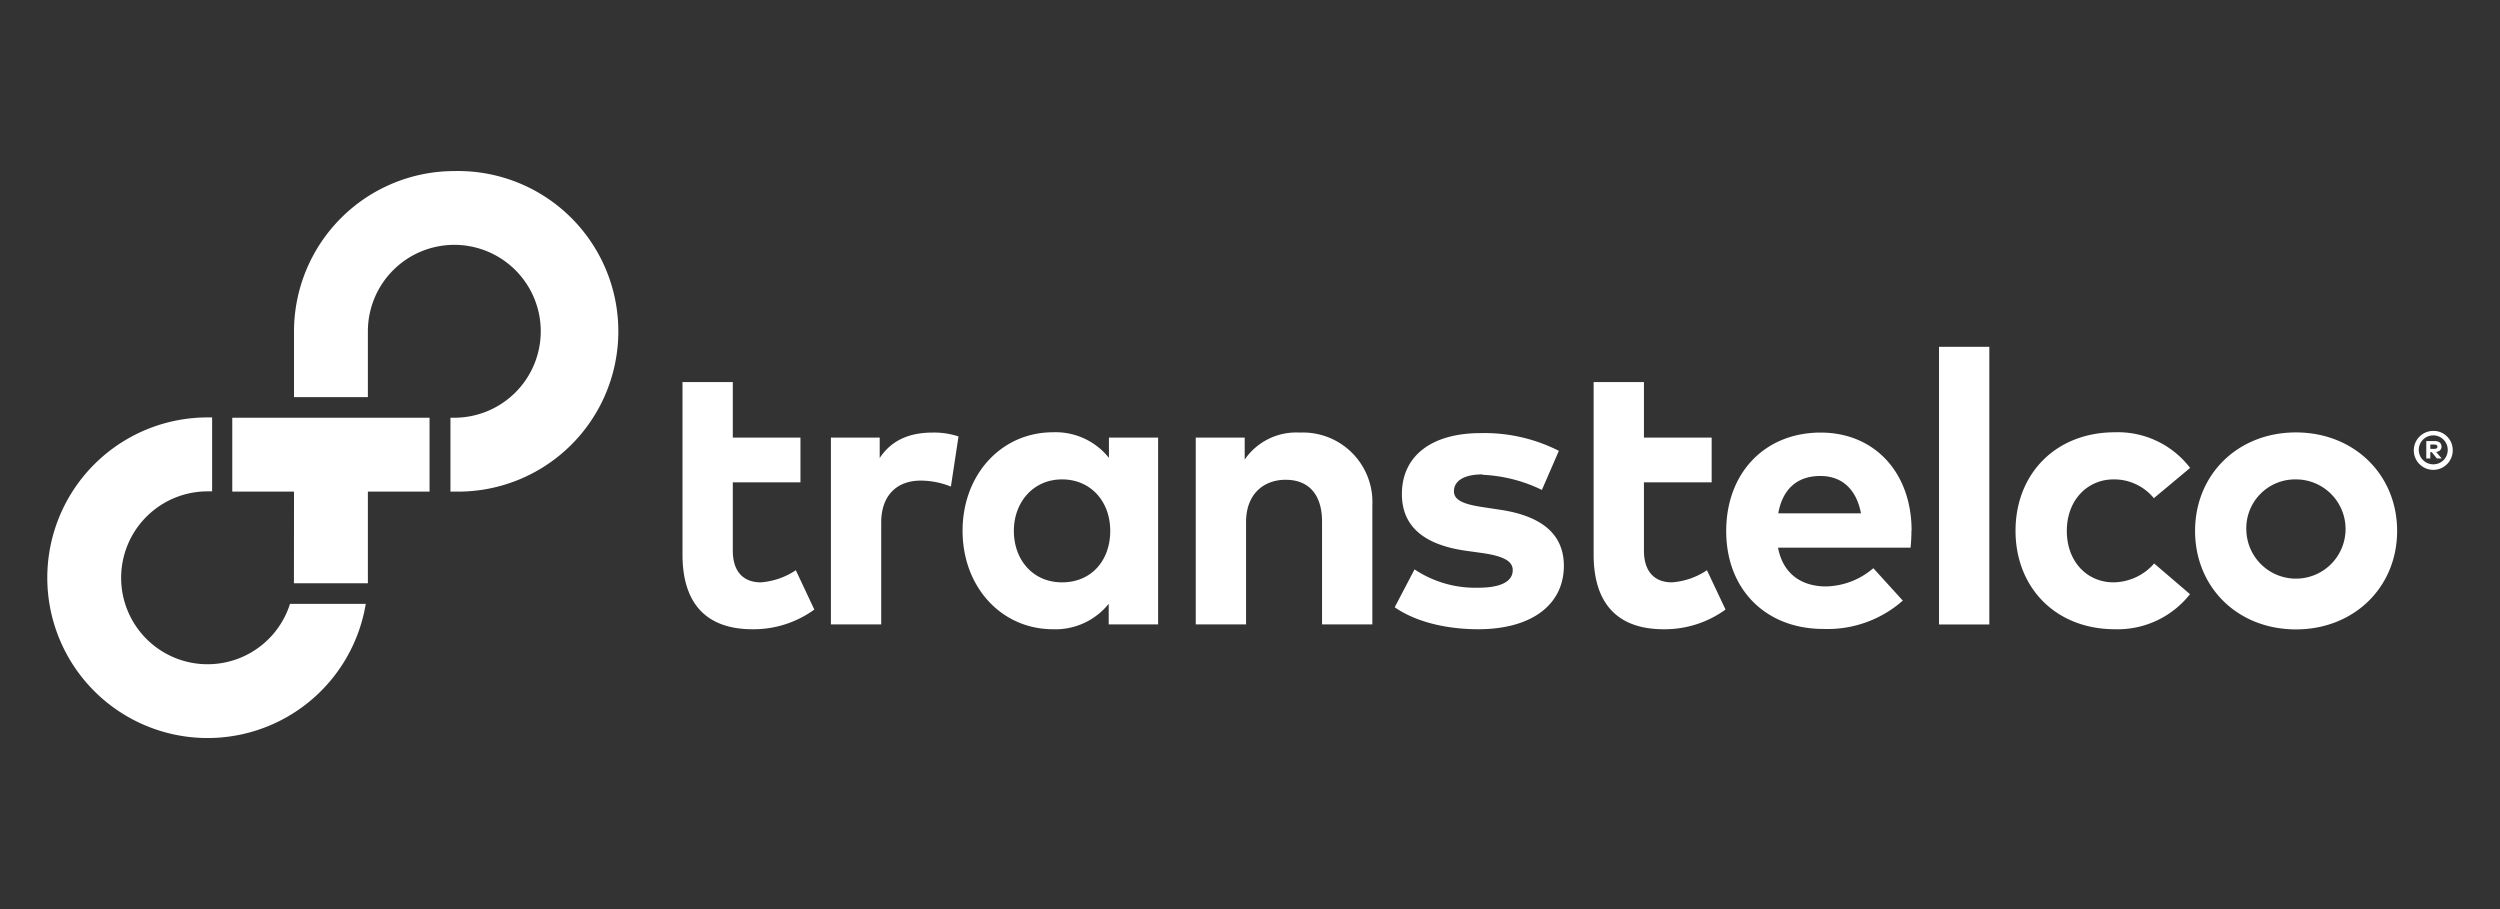 <svg id="Layer_1" data-name="Layer 1" xmlns="http://www.w3.org/2000/svg" viewBox="0 0 330 120"><rect x="0" y="0" width="330" height="120" fill="#333333" stroke="none"/><defs><style>.cls-1{fill:#fff;}</style></defs><path class="cls-1" d="M96.73,63.67v9c0,3.06,1.65,4.2,3.69,4.2a9.6,9.6,0,0,0,4.63-1.6l2.44,5.19a13.64,13.64,0,0,1-8.16,2.6c-6.14,0-9.24-3.44-9.24-9.85V50.43h6.64v7.33h8.93v5.91Z"/><path class="cls-1" d="M126.52,57.63l-1,6.6a10.71,10.71,0,0,0-4-.79c-3.06,0-5.2,1.88-5.2,5.54V82.42h-6.64V57.76h6.44v2.7c1.55-2.34,3.89-3.36,7-3.36a10.15,10.15,0,0,1,3.46.53"/><path class="cls-1" d="M133.83,70.08c0,3.77,2.47,6.79,6.36,6.79s6.36-2.9,6.36-6.79-2.57-6.8-6.36-6.8-6.36,3-6.36,6.8m12.52,12.34V79.7A9,9,0,0,1,139,83.06c-6.82,0-11.94-5.58-11.94-13s5.12-13,11.94-13a9,9,0,0,1,7.38,3.38V57.76h6.49V82.42Z"/><path class="cls-1" d="M181.15,66.72v15.7h-6.64V68.86c0-3.59-1.76-5.53-4.81-5.53-2.85,0-5.22,1.84-5.22,5.58V82.42h-6.64V57.76h6.46v2.9a8.25,8.25,0,0,1,7.26-3.56,9.18,9.18,0,0,1,9.59,9.62"/><path class="cls-1" d="M195.72,62.62c-2.55,0-3.8.89-3.8,2.24s1.79,1.78,4,2.11l2.18.33c5.37.82,8.33,3.19,8.33,7.38,0,5.09-4.18,8.38-11.33,8.38-3.36,0-7.76-.66-11-2.9l2.62-5a14.45,14.45,0,0,0,8.4,2.42c3.08,0,4.56-.87,4.56-2.32,0-1.2-1.22-1.86-4.1-2.27l-2-.28q-8.52-1.17-8.53-7.48c0-5.06,3.92-8.06,10.41-8.06a21.7,21.7,0,0,1,10.31,2.34l-2.24,5.16a19.9,19.9,0,0,0-7.86-2"/><path class="cls-1" d="M217,63.67v9c0,3.06,1.66,4.2,3.69,4.2a9.53,9.53,0,0,0,4.63-1.6l2.45,5.19a13.67,13.67,0,0,1-8.17,2.6c-6.13,0-9.24-3.44-9.24-9.85V50.43H217v7.33h8.94v5.91Z"/><path class="cls-1" d="M234.73,67.76h10.92c-.61-3.18-2.5-4.93-5.37-4.93-3.16,0-5,1.85-5.55,4.93m17.58,2.29a20.59,20.59,0,0,1-.12,2.24H234.7c.67,3.56,3.21,5.12,6.34,5.12A9.88,9.88,0,0,0,247.28,75l3.89,4.28a15,15,0,0,1-10.51,3.74c-7.53,0-12.8-5.17-12.8-12.91S233,57.1,240.33,57.1c7.1,0,12,5.27,12,12.95"/><rect class="cls-1" x="255.95" y="45.78" width="6.64" height="36.65"/><path class="cls-1" d="M289.1,61.76l-4.79,4A6.79,6.79,0,0,0,279,63.28c-3.43,0-6.18,2.7-6.18,6.8s2.72,6.79,6.16,6.79a7.24,7.24,0,0,0,5.37-2.49l4.73,4.05a12.16,12.16,0,0,1-9.9,4.63c-7.86,0-13.13-5.52-13.13-13s5.27-13,13.13-13a12,12,0,0,1,9.88,4.66"/><path class="cls-1" d="M296.52,70.08a6.55,6.55,0,1,0,6.54-6.8,6.45,6.45,0,0,0-6.54,6.8m19.9,0c0,7.43-5.68,13-13.36,13s-13.31-5.55-13.31-13,5.65-13,13.31-13,13.36,5.55,13.36,13"/><path class="cls-1" d="M323.76,59.38a2.57,2.57,0,1,1-2.56-2.5A2.53,2.53,0,0,1,323.76,59.38Zm-.66,0a1.91,1.91,0,1,0-1.9,1.91A1.89,1.89,0,0,0,323.1,59.38Zm-.82-.41c0,.38-.26.63-.71.69l.74.86h-.64l-.68-.84h-.19v.84h-.53v-2.3h1.08C322,58.22,322.28,58.51,322.28,59Zm-1.48.28h.54c.25,0,.4-.09.4-.28s-.15-.29-.4-.29h-.54Z"/><path class="cls-1" d="M60,22.58A21.18,21.18,0,0,0,38.81,43.73v8.69h9.75V43.73A11.41,11.41,0,1,1,60,55.14h-.54v9.75H60a21.16,21.16,0,1,0,0-42.31"/><path class="cls-1" d="M38.28,79.71h10A21.16,21.16,0,1,1,27.4,55.1H28v9.76H27.4A11.41,11.41,0,1,0,38.28,79.71Z"/><polygon class="cls-1" points="30.66 55.14 30.66 64.89 38.81 64.89 38.8 76.99 48.54 76.99 48.56 76.99 48.56 64.89 56.7 64.89 56.7 55.14 30.66 55.14"/></svg>